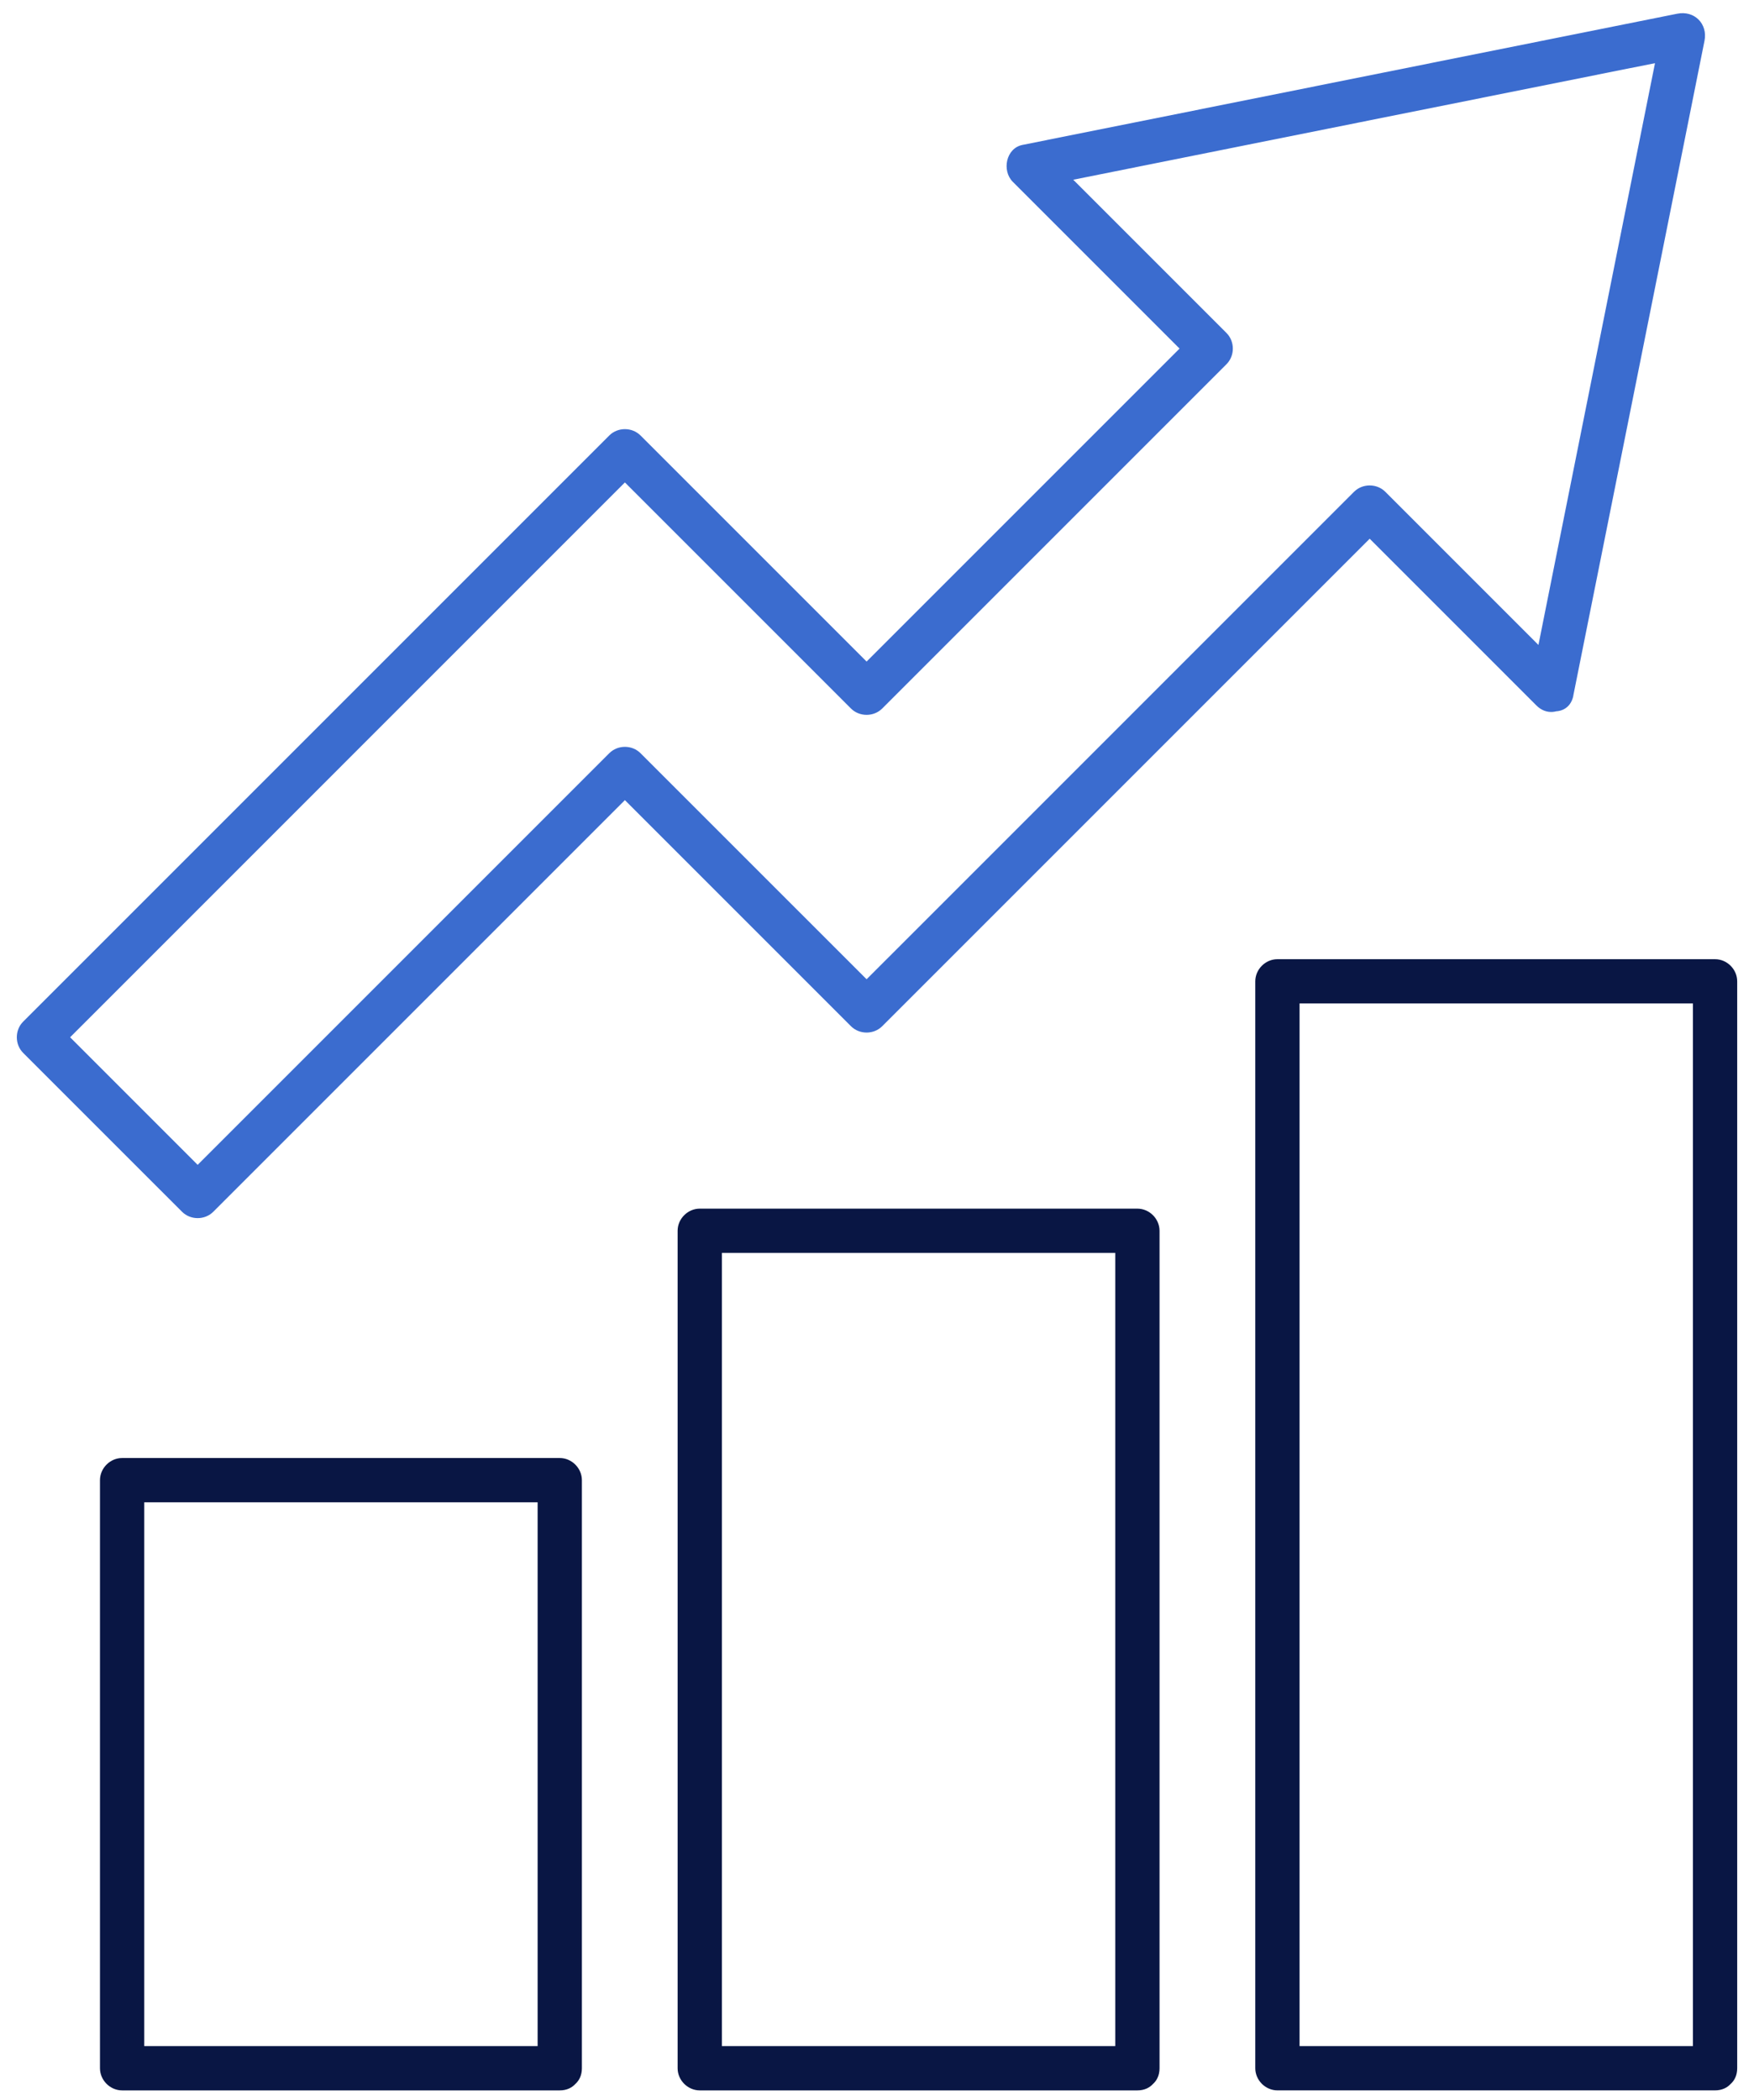 <svg width="76" height="91" viewBox="0 0 76 91" fill="none" xmlns="http://www.w3.org/2000/svg">
<g clip-path="url(#clip0_5821_24488)">
<path d="M68.17 30.141C69.829 21.862 71.488 13.585 73.147 5.306C73.384 4.129 73.621 2.95 73.854 1.773C74.004 1.032 73.416 0.444 72.674 0.594C64.395 2.253 56.119 3.912 47.839 5.571C46.663 5.808 45.483 6.044 44.307 6.278C43.584 6.421 43.402 7.396 43.885 7.879C46.519 10.513 49.153 13.147 51.787 15.781V14.426C46.816 19.397 41.845 24.368 36.871 29.342H38.227C34.736 25.851 31.245 22.36 27.754 18.869C27.387 18.502 26.767 18.502 26.399 18.869C19.107 26.161 11.812 33.456 4.521 40.748C3.347 41.921 2.177 43.091 1.004 44.264C0.637 44.632 0.637 45.252 1.004 45.62C3.299 47.915 5.591 50.207 7.887 52.502C8.254 52.87 8.875 52.87 9.242 52.502C15.412 46.332 21.581 40.163 27.754 33.99H26.399C29.89 37.481 33.38 40.971 36.871 44.462C37.239 44.83 37.859 44.83 38.227 44.462C44.451 38.238 50.675 32.014 56.899 25.79C57.941 24.748 58.983 23.706 60.025 22.664H58.67C61.304 25.298 63.938 27.932 66.572 30.566C67.445 31.439 68.803 30.084 67.927 29.211C65.293 26.577 62.659 23.943 60.025 21.308C59.657 20.941 59.037 20.941 58.67 21.308C52.647 27.331 46.621 33.357 40.599 39.38C39.355 40.623 38.115 41.863 36.871 43.107H38.227C34.736 39.616 31.245 36.125 27.754 32.635C27.387 32.267 26.767 32.267 26.399 32.635C20.229 38.804 14.06 44.974 7.887 51.147H9.242C6.947 48.851 4.655 46.559 2.36 44.264V45.62C9.488 38.491 16.617 31.362 23.746 24.233C25.082 22.897 26.418 21.561 27.754 20.225H26.399C29.89 23.716 33.38 27.206 36.871 30.697C37.239 31.065 37.859 31.065 38.227 30.697C43.197 25.726 48.168 20.756 53.142 15.781C53.51 15.414 53.51 14.794 53.142 14.426C50.508 11.792 47.874 9.158 45.24 6.524L44.818 8.125C53.098 6.466 61.374 4.807 69.653 3.148C70.83 2.912 72.009 2.675 73.186 2.442L72.006 1.262C70.347 9.541 68.688 17.818 67.029 26.097C66.792 27.274 66.556 28.453 66.323 29.63C66.089 30.806 67.93 31.349 68.173 30.141H68.17Z" fill="#3B6CCF"/>
<path d="M24.254 88.653H5.291L6.25 89.612V64.131L5.291 65.09H24.254L23.295 64.131V89.612C23.295 90.846 25.213 90.849 25.213 89.612V64.131C25.213 63.613 24.775 63.172 24.254 63.172H5.291C4.773 63.172 4.332 63.61 4.332 64.131V89.612C4.332 90.13 4.77 90.571 5.291 90.571H24.254C25.488 90.571 25.491 88.653 24.254 88.653Z" fill="#091644"/>
<path d="M49.283 88.653H30.32L31.279 89.612V53.326L30.32 54.285H49.283L48.324 53.326V89.612C48.324 90.846 50.242 90.849 50.242 89.612V53.326C50.242 52.808 49.804 52.367 49.283 52.367H30.32C29.802 52.367 29.361 52.805 29.361 53.326V89.612C29.361 90.13 29.799 90.571 30.32 90.571H49.283C50.517 90.571 50.52 88.653 49.283 88.653Z" fill="#091644"/>
<path d="M74.312 88.652H55.35L56.309 89.611V42.518L55.35 43.477H74.312L73.353 42.518V89.611C73.353 90.845 75.272 90.849 75.272 89.611V42.518C75.272 42 74.834 41.559 74.312 41.559H55.35C54.832 41.559 54.391 41.996 54.391 42.518V89.611C54.391 90.129 54.829 90.57 55.35 90.57H74.312C75.546 90.57 75.55 88.652 74.312 88.652Z" fill="#091644"/>
</g>
<defs>
<clipPath id="clip0_5821_24488">
<rect width="74.544" height="90" fill="white" transform="translate(0.729 0.57)"/>
</clipPath>
</defs>
</svg>
